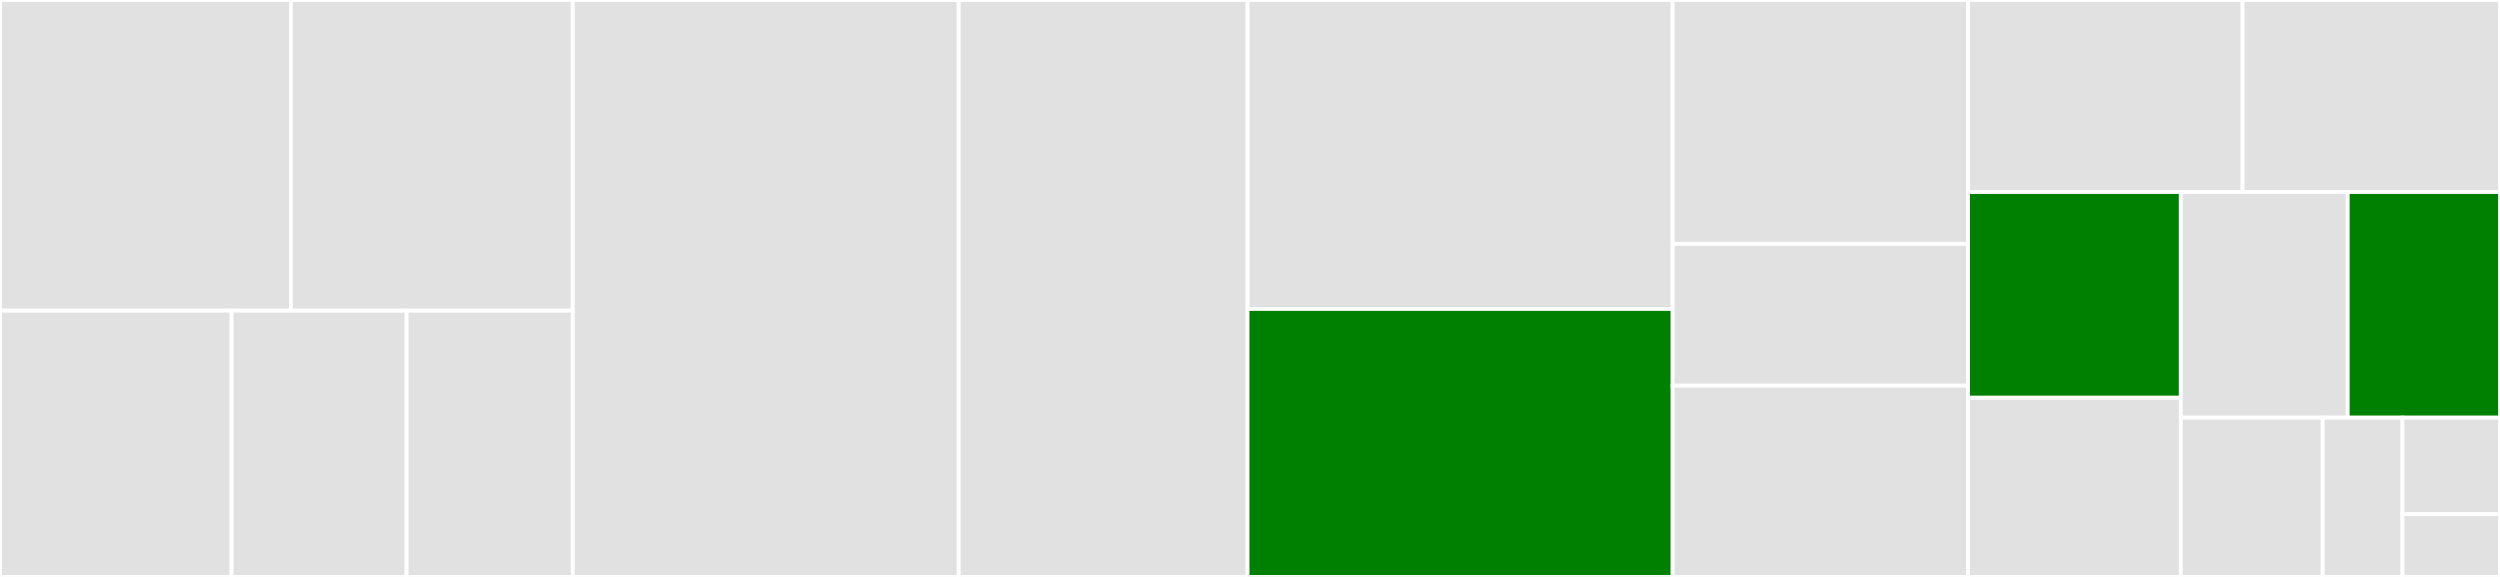<svg baseProfile="full" width="650" height="150" viewBox="0 0 650 150" version="1.1"
xmlns="http://www.w3.org/2000/svg" xmlns:ev="http://www.w3.org/2001/xml-events"
xmlns:xlink="http://www.w3.org/1999/xlink">

<rect x="0" y="0" width="650" height="150" fill="#333333" stroke="none"/>

<style>rect.s{mask:url(#mask);}</style>
<defs>
  <pattern id="white" width="4" height="4" patternUnits="userSpaceOnUse" patternTransform="rotate(45)">
    <rect width="2" height="2" transform="translate(0,0)" fill="white"></rect>
  </pattern>
  <mask id="mask">
    <rect x="0" y="0" width="100%" height="100%" fill="url(#white)"></rect>
  </mask>
</defs>

<rect x="0" y="0" width="75.643" height="80.769" fill="#e1e1e1" stroke="white" stroke-width="1" class=" tooltipped" data-content="benchmarks/local_cudf_merge.py"><title>benchmarks/local_cudf_merge.py</title></rect>
<rect x="75.643" y="0" width="73.28" height="80.769" fill="#e1e1e1" stroke="white" stroke-width="1" class=" tooltipped" data-content="benchmarks/local_cupy.py"><title>benchmarks/local_cupy.py</title></rect>
<rect x="0" y="80.769" width="60.213" height="69.231" fill="#e1e1e1" stroke="white" stroke-width="1" class=" tooltipped" data-content="benchmarks/local_cudf_shuffle.py"><title>benchmarks/local_cudf_shuffle.py</title></rect>
<rect x="60.213" y="80.769" width="45.504" height="69.231" fill="#e1e1e1" stroke="white" stroke-width="1" class=" tooltipped" data-content="benchmarks/local_cupy_map_overlap.py"><title>benchmarks/local_cupy_map_overlap.py</title></rect>
<rect x="105.717" y="80.769" width="43.206" height="69.231" fill="#e1e1e1" stroke="white" stroke-width="1" class=" tooltipped" data-content="benchmarks/utils.py"><title>benchmarks/utils.py</title></rect>
<rect x="148.923" y="0" width="100.343" height="150.0" fill="#e1e1e1" stroke="white" stroke-width="1" class=" tooltipped" data-content="proxy_object.py"><title>proxy_object.py</title></rect>
<rect x="249.266" y="0" width="75.098" height="150.0" fill="#e1e1e1" stroke="white" stroke-width="1" class=" tooltipped" data-content="proxify_host_file.py"><title>proxify_host_file.py</title></rect>
<rect x="324.364" y="0" width="110.525" height="80.326" fill="#e1e1e1" stroke="white" stroke-width="1" class=" tooltipped" data-content="_version.py"><title>_version.py</title></rect>
<rect x="324.364" y="80.326" width="110.525" height="69.674" fill="green" stroke="white" stroke-width="1" class=" tooltipped" data-content="utils.py"><title>utils.py</title></rect>
<rect x="434.889" y="0" width="76.795" height="63.398" fill="#e1e1e1" stroke="white" stroke-width="1" class=" tooltipped" data-content="explicit_comms/dataframe/shuffle.py"><title>explicit_comms/dataframe/shuffle.py</title></rect>
<rect x="434.889" y="63.398" width="76.795" height="36.878" fill="#e1e1e1" stroke="white" stroke-width="1" class=" tooltipped" data-content="explicit_comms/comms.py"><title>explicit_comms/comms.py</title></rect>
<rect x="434.889" y="100.276" width="76.795" height="49.724" fill="#e1e1e1" stroke="white" stroke-width="1" class=" tooltipped" data-content="device_host_file.py"><title>device_host_file.py</title></rect>
<rect x="511.684" y="0" width="71.389" height="49.923" fill="#e1e1e1" stroke="white" stroke-width="1" class=" tooltipped" data-content="proxify_device_objects.py"><title>proxify_device_objects.py</title></rect>
<rect x="583.073" y="0" width="66.927" height="49.923" fill="#e1e1e1" stroke="white" stroke-width="1" class=" tooltipped" data-content="disk_io.py"><title>disk_io.py</title></rect>
<rect x="511.684" y="49.923" width="55.326" height="53.489" fill="green" stroke="white" stroke-width="1" class=" tooltipped" data-content="local_cuda_cluster.py"><title>local_cuda_cluster.py</title></rect>
<rect x="511.684" y="103.413" width="55.326" height="46.587" fill="#e1e1e1" stroke="white" stroke-width="1" class=" tooltipped" data-content="cuda_worker.py"><title>cuda_worker.py</title></rect>
<rect x="567.01" y="49.923" width="43.393" height="58.666" fill="#e1e1e1" stroke="white" stroke-width="1" class=" tooltipped" data-content="get_device_memory_objects.py"><title>get_device_memory_objects.py</title></rect>
<rect x="610.404" y="49.923" width="39.596" height="58.666" fill="green" stroke="white" stroke-width="1" class=" tooltipped" data-content="cli/dask_cuda_worker.py"><title>cli/dask_cuda_worker.py</title></rect>
<rect x="567.01" y="108.589" width="36.884" height="41.411" fill="#e1e1e1" stroke="white" stroke-width="1" class=" tooltipped" data-content="initialize.py"><title>initialize.py</title></rect>
<rect x="603.895" y="108.589" width="20.747" height="41.411" fill="#e1e1e1" stroke="white" stroke-width="1" class=" tooltipped" data-content="is_device_object.py"><title>is_device_object.py</title></rect>
<rect x="624.642" y="108.589" width="25.358" height="25.098" fill="#e1e1e1" stroke="white" stroke-width="1" class=" tooltipped" data-content="worker_spec.py"><title>worker_spec.py</title></rect>
<rect x="624.642" y="133.687" width="25.358" height="16.313" fill="#e1e1e1" stroke="white" stroke-width="1" class=" tooltipped" data-content="__init__.py"><title>__init__.py</title></rect>
</svg>